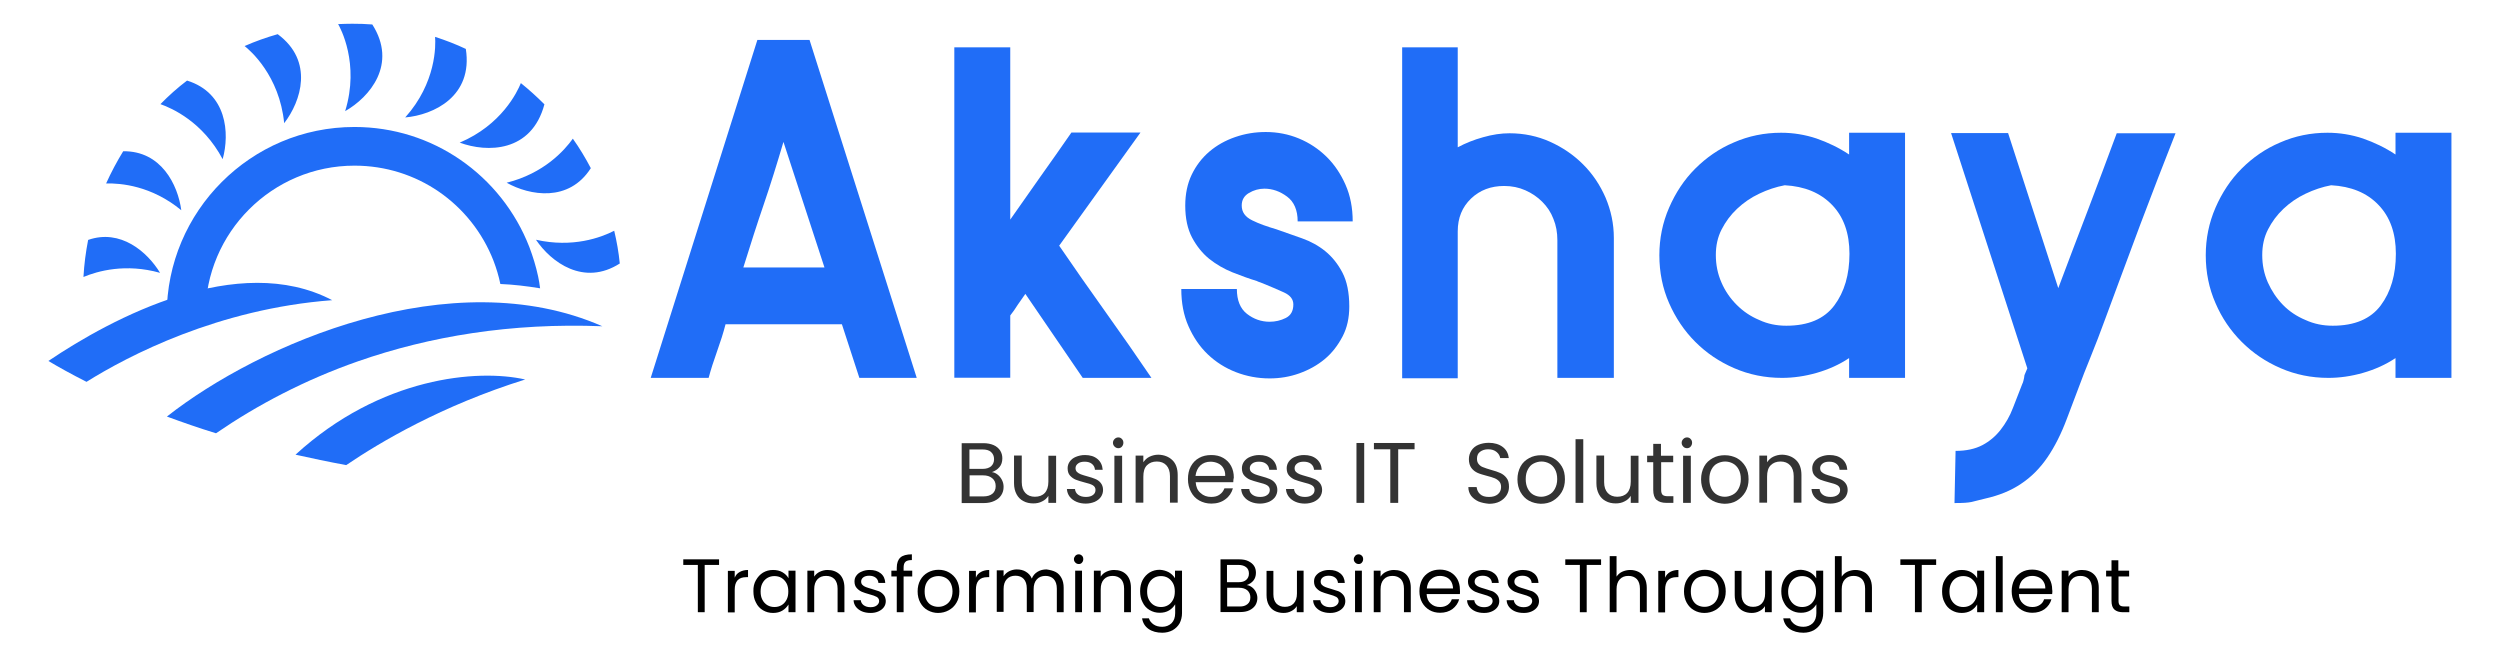 <?xml version="1.0" encoding="UTF-8"?> <!-- Generator: Adobe Illustrator 25.2.0, SVG Export Plug-In . SVG Version: 6.00 Build 0) --> <svg xmlns="http://www.w3.org/2000/svg" xmlns:xlink="http://www.w3.org/1999/xlink" version="1.1" id="Layer_1" x="0px" y="0px" viewBox="0 0 1390 368" style="enable-background:new 0 0 1390 368;" xml:space="preserve"> <style type="text/css"> .st0{fill:#206DF7;} .st1{fill-rule:evenodd;clip-rule:evenodd;fill:#206DF7;} .st2{fill:#333333;} </style> <g> <g id="XMLID_58_"> <g id="XMLID_41_"> <path id="XMLID_59_" class="st0" d="M468.1,180.3h-64.7c-1.2,4.7-2.8,9.7-4.7,15s-3.5,10.3-4.7,14.8h-32.2l59.3-187.9h29 l59.6,187.9h-31.9L468.1,180.3z M458.4,148.7l-22.8-69.8c-3.6,12.2-7.2,23.8-11,34.9c-3.8,11.1-7.5,22.7-11.3,34.9H458.4z"></path> <path id="XMLID_62_" class="st0" d="M588.9,136.6c8.2,12,16.8,24.3,25.8,36.9c9,12.6,17.5,24.8,25.5,36.6H602l-31.9-46.7 c-1.4,2-2.8,4-4.2,6c-1.3,2.1-2.7,4.1-4.2,6v34.6h-31.1V26.3h31.1v95.8c5.7-8.2,11.4-16.3,17-24.2c5.6-7.9,11.3-15.9,17-24.2 h38.4L588.9,136.6z"></path> <path id="XMLID_64_" class="st0" d="M703,104.9c-3,0-5.9,0.8-8.6,2.4c-2.7,1.6-4,3.9-4,7c0,3.6,1.9,6.3,5.8,8.2 c3.8,1.9,8.4,3.5,13.5,5c4.7,1.6,9.4,3.3,14.2,5c4.8,1.7,9.2,4.1,13,7.2c3.8,3.1,7,7.1,9.5,11.9c2.5,4.8,3.8,11.1,3.8,18.8 c0,6.3-1.2,11.9-3.8,16.8s-5.8,9.1-9.9,12.5c-4.1,3.4-8.8,6-14.1,7.9s-10.8,2.8-16.5,2.8c-6.6,0-12.9-1.2-18.8-3.5 c-5.9-2.3-11.1-5.6-15.6-9.9c-4.5-4.3-8-9.5-10.7-15.6c-2.7-6.1-4-13-4-20.7h30.9c0,6.3,1.9,10.9,5.6,13.8s8,4.4,12.6,4.4 c3.2,0,6.2-0.7,9-2.1c2.8-1.4,4.2-3.9,4.2-7.5c0-2.9-1.7-5.1-5.2-6.7s-7.5-3.3-11.9-5.1l-3-1.1h0.3c-4.7-1.4-9.3-3.1-14.1-5 c-4.7-1.9-9-4.4-12.9-7.5c-3.8-3.1-7-7.1-9.5-11.8c-2.5-4.7-3.8-10.7-3.8-17.8c0-6.4,1.2-12.2,3.6-17.2c2.4-5,5.7-9.3,9.8-12.8 c4.1-3.5,8.9-6.2,14.4-8.1c5.5-1.9,11.1-2.8,17-2.8c6.4,0,12.6,1.2,18.4,3.6c5.8,2.4,10.9,5.8,15.3,10.1 c4.4,4.3,7.9,9.5,10.6,15.6s4,12.9,4,20.4h-30.6c0-6.3-2-10.9-5.9-13.8C711.7,106.4,707.5,104.9,703,104.9z"></path> <path id="XMLID_66_" class="st0" d="M839.3,74.1c8,0,15.6,1.6,22.5,4.7s13.1,7.3,18.4,12.6c5.3,5.3,9.4,11.4,12.5,18.5 c3,7.1,4.6,14.5,4.6,22.4v77.8h-31.4v-76.5c0-4.3-0.7-8.3-2.2-11.9c-1.4-3.7-3.5-6.8-6.2-9.5c-2.7-2.7-5.8-4.8-9.4-6.4 c-3.6-1.6-7.5-2.4-11.8-2.4c-7.3,0-13.5,2.3-18.4,7s-7.4,10.7-7.4,18.3v81.6h-30.9V26.3h30.9v55.6c4.3-2.3,9-4.2,14.1-5.6 C829.8,74.8,834.7,74.1,839.3,74.1z"></path> <path id="XMLID_68_" class="st0" d="M1028.1,73.8h31.1v136.3h-31.1v-11c-5.4,3.6-11.4,6.3-18,8.2s-13.1,2.8-19.3,2.8 c-9.5,0-18.3-1.8-26.6-5.4s-15.4-8.4-21.6-14.6c-6.2-6.2-11-13.4-14.6-21.6c-3.6-8.2-5.4-17.1-5.4-26.6c0-9.3,1.8-18.1,5.4-26.4 s8.4-15.6,14.5-21.7s13.2-11.1,21.5-14.6c8.2-3.6,17-5.4,26.3-5.4c6.8,0,13.4,1.1,19.7,3.2c6.3,2.2,12.4,5.1,18.1,8.9V73.8z M993.2,181.1c12.2,0,21.1-3.8,26.7-11.3c5.6-7.5,8.4-17.1,8.4-28.7c0-11.4-3.2-20.5-9.7-27.2s-15.2-10.3-26.3-10.9 c-4.8,0.9-9.6,2.5-14.2,4.7c-4.7,2.2-8.8,5.1-12.3,8.4c-3.6,3.4-6.4,7.2-8.6,11.5s-3.2,9-3.2,14.2c0,5.4,1,10.4,3.1,15.2 c2,4.7,4.9,8.9,8.5,12.5s7.7,6.4,12.5,8.4C982.8,180.1,987.8,181.1,993.2,181.1z"></path> <path id="XMLID_71_" class="st0" d="M1209.6,74.1c-3,7.7-6.3,16-9.7,24.8c-3.4,8.9-6.6,17.3-9.7,25.4l-12.1,32.5 c-2.5,6.8-5.1,13.7-7.7,20.8c-2.6,7.1-5.3,14.2-8.2,21.3c-2.3,5.7-4.6,11.4-6.7,17.2c-2.2,5.7-4.2,11.2-6.2,16.4 c-3.2,8.6-6.9,15.9-11,21.9s-9,10.9-14.6,14.6c-5.6,3.8-12.3,6.5-19.9,8.2c-7.6,1.7-6.9,2.5-17.1,2.5l0.6-29 c5.9,0,10.9-1.1,14.9-3.2s7.4-5,10.2-8.6c2.8-3.6,5.1-7.6,6.8-12.1c1.8-4.5,3.5-8.9,5.1-13.1c0.4-0.7,0.6-1.5,0.8-2.3 c0.2-0.8,0.4-1.7,0.5-2.8c0.4-0.9,0.6-1.5,0.8-1.9c0.2-0.4,0.4-1,0.8-1.9L1084.8,74h31.7l27.9,86.2c5.4-14.3,10.8-28.7,16.4-43.2 c5.5-14.5,10.9-28.8,16.1-42.9L1209.6,74.1L1209.6,74.1z"></path> <path id="XMLID_73_" class="st0" d="M1331.9,73.8h31.1v136.3h-31.1v-11c-5.4,3.6-11.4,6.3-18,8.2s-13.1,2.8-19.3,2.8 c-9.5,0-18.3-1.8-26.6-5.4s-15.4-8.4-21.6-14.6c-6.2-6.2-11.1-13.4-14.6-21.6c-3.6-8.2-5.4-17.1-5.4-26.6 c0-9.3,1.8-18.1,5.4-26.4s8.4-15.6,14.5-21.7s13.2-11.1,21.5-14.6c8.2-3.6,17-5.4,26.3-5.4c6.8,0,13.4,1.1,19.7,3.2 c6.3,2.2,12.4,5.1,18.1,8.9L1331.9,73.8L1331.9,73.8z M1297,181.1c12.2,0,21.1-3.8,26.7-11.3c5.6-7.5,8.4-17.1,8.4-28.7 c0-11.4-3.2-20.5-9.7-27.2c-6.4-6.7-15.2-10.3-26.3-10.9c-4.8,0.9-9.6,2.5-14.2,4.7c-4.7,2.2-8.8,5.1-12.3,8.4 c-3.6,3.4-6.4,7.2-8.6,11.5s-3.2,9-3.2,14.2c0,5.4,1,10.4,3.1,15.2c2.1,4.7,4.9,8.9,8.4,12.5s7.7,6.4,12.5,8.4 C1286.6,180.1,1291.6,181.1,1297,181.1z"></path> </g> <g id="XMLID_57_"> <path id="XMLID_56_" class="st1" d="M92.7,175c0-28.8,11.7-54.9,30.6-73.8c18.9-18.9,44.9-30.6,73.8-30.6 c21.8,0,42.1,6.7,58.8,18.2c17.2,11.8,30.7,28.7,38.4,48.5c2,5.3,3.7,10.8,4.9,16.4c0.5,2.2,0.8,4.4,1.1,6.6 c-7.3-1.2-14.7-2.1-22.1-2.4c-0.9-4.4-2.2-8.7-3.8-12.9c-6.1-15.7-16.8-29.1-30.5-38.5c-13.3-9.1-29.4-14.4-46.8-14.4 c-22.9,0-43.6,9.3-58.6,24.3c-15,15-24.3,35.7-24.3,58.6L92.7,175L92.7,175z"></path> <path id="XMLID_55_" class="st1" d="M92.8,231.6c51.5-40.5,158.4-86.9,242.1-50.2c-50.8-2-96.1,5.6-135.9,19.5 c-29.4,10.3-55.7,24.1-78.9,40C110.3,237.9,101.2,234.7,92.8,231.6z"></path> <path id="XMLID_54_" class="st1" d="M26.9,200.7c35.4-23.9,105.5-61.2,157.8-33.8c-63.5,4.8-113.4,30.9-136.6,45.4 C39.6,208,32.6,204.1,26.9,200.7z"></path> <path id="XMLID_52_" class="st1" d="M164.3,252.8C211.6,209.5,265.7,205,292,211c-46.4,14.5-80.8,34.9-99.5,47.6 C182.7,256.8,173.3,254.8,164.3,252.8z"></path> <path id="XMLID_45_" class="st1" d="M49,133.4c18-6.3,32.9,6.6,40,18.3c-19.2-5.4-34.7-1-42.6,2.3 C46.8,146.9,47.7,140.1,49,133.4L49,133.4z M195.8,13.2c3.8,0,7.5,0.1,11.2,0.4c14.1,22.1-1.4,40.4-15.1,48.2 c8.2-26.6-2.8-46.5-3.9-48.4C190.6,13.3,193.2,13.2,195.8,13.2L195.8,13.2z M241.9,20.5c5.9,1.9,11.6,4.1,17.1,6.7 c4.1,26.4-17.9,36.7-33.7,38.1C242.6,46,242.3,25.1,241.9,20.5L241.9,20.5z M289.6,46.2c-2,5-10.8,23.3-34,33.1 c15.1,5.6,39.9,5.6,47.1-21.3C298.6,53.9,294.2,49.9,289.6,46.2L289.6,46.2z M318.5,77.1c3.7,5.2,7,10.7,10,16.4 c-12.2,19.1-33.9,15.3-46.8,8.1C302.4,96.4,313.8,83.7,318.5,77.1L318.5,77.1z M341.5,128.3c1.4,5.9,2.5,12,3.1,18.2 c-20,12.8-38.2-0.7-46.6-13.2C318.4,137.9,334.1,132.1,341.5,128.3L341.5,128.3z M59,102c2.8-6.2,6-12.2,9.5-17.9 c21.1-0.3,30.4,18.6,32.3,32.8C84.2,103.2,67.1,101.8,59,102L59,102z M89.2,57.9c6.5,2.3,23.6,9.9,34.6,30.6 c4-14.4,2.4-36.8-19.8-43.7C98.7,48.8,93.8,53.2,89.2,57.9L89.2,57.9z M136,25.6c5.9-2.6,12.1-4.8,18.4-6.6 c20.3,15,13,37.3,3.6,49.5C155.4,41.9,138.9,27.9,136,25.6z"></path> </g> </g> <g> <path class="st2" d="M554.7,263.9c1,0.8,1.8,1.8,2.4,3c0.6,1.2,0.9,2.4,0.9,3.8c0,1.7-0.4,3.2-1.3,4.6s-2.1,2.4-3.8,3.2 s-3.6,1.2-5.8,1.2h-12.4v-33.3h12c2.3,0,4.2,0.4,5.8,1.1s2.8,1.8,3.6,3c0.8,1.3,1.2,2.7,1.2,4.3c0,2-0.5,3.6-1.6,4.9 c-1.1,1.3-2.5,2.2-4.2,2.8C552.6,262.6,553.7,263.1,554.7,263.9z M539,260.7h7.3c2,0,3.6-0.5,4.7-1.4c1.1-1,1.7-2.3,1.7-4 s-0.6-3-1.7-4c-1.1-1-2.7-1.4-4.8-1.4H539L539,260.7L539,260.7z M551.8,274.5c1.2-1,1.8-2.4,1.8-4.2c0-1.9-0.6-3.3-1.9-4.4 c-1.3-1.1-3-1.6-5.1-1.6h-7.5V276h7.7C548.9,276,550.6,275.5,551.8,274.5z"></path> <path class="st2" d="M587.2,253.4v26.2h-4.3v-3.9c-0.8,1.3-2,2.4-3.5,3.1c-1.5,0.8-3.1,1.1-4.9,1.1c-2,0-3.9-0.4-5.5-1.3 c-1.6-0.8-2.9-2.1-3.8-3.8s-1.4-3.7-1.4-6.2v-15.3h4.3v14.8c0,2.6,0.7,4.6,2,6c1.3,1.4,3.1,2.1,5.3,2.1c2.3,0,4.2-0.7,5.5-2.1 s2-3.5,2-6.3v-14.4L587.2,253.4L587.2,253.4z"></path> <path class="st2" d="M598.5,279c-1.6-0.7-2.8-1.6-3.8-2.9c-0.9-1.2-1.4-2.6-1.5-4.2h4.5c0.1,1.3,0.7,2.4,1.8,3.2 c1.1,0.8,2.5,1.2,4.3,1.2c1.7,0,3-0.4,3.9-1.1c1-0.7,1.4-1.7,1.4-2.8c0-1.1-0.5-2-1.5-2.6s-2.6-1.1-4.7-1.6 c-1.9-0.5-3.5-1-4.8-1.5c-1.2-0.5-2.3-1.3-3.2-2.3c-0.9-1-1.3-2.4-1.3-4.1c0-1.3,0.4-2.6,1.2-3.7c0.8-1.1,1.9-2,3.4-2.6 c1.5-0.6,3.1-1,5-1c2.9,0,5.2,0.7,7,2.2c1.8,1.5,2.7,3.5,2.9,6h-4.3c-0.1-1.4-0.7-2.5-1.7-3.3s-2.3-1.2-4-1.2 c-1.6,0-2.8,0.3-3.7,1c-0.9,0.7-1.4,1.5-1.4,2.6c0,0.9,0.3,1.6,0.8,2.1s1.3,1,2.1,1.3c0.8,0.3,2,0.7,3.5,1.1 c1.9,0.5,3.4,1,4.6,1.5c1.2,0.5,2.2,1.2,3,2.2c0.8,1,1.3,2.3,1.3,3.9c0,1.4-0.4,2.7-1.2,3.9c-0.8,1.1-1.9,2-3.4,2.7 c-1.5,0.6-3.1,1-5,1C601.9,280,600.1,279.7,598.5,279z"></path> <path class="st2" d="M619.7,248.3c-0.6-0.6-0.9-1.3-0.9-2.1s0.3-1.5,0.9-2.1s1.3-0.9,2.1-0.9c0.8,0,1.5,0.3,2,0.9 c0.6,0.6,0.8,1.3,0.8,2.1s-0.3,1.5-0.8,2.1s-1.2,0.9-2,0.9C621,249.2,620.3,248.9,619.7,248.3z M623.9,253.4v26.2h-4.3v-26.2 H623.9z"></path> <path class="st2" d="M651.8,255.8c2,1.9,3,4.7,3,8.3v15.4h-4.3v-14.8c0-2.6-0.7-4.6-2-6s-3.1-2.1-5.3-2.1c-2.3,0-4.1,0.7-5.5,2.1 s-2,3.5-2,6.3v14.5h-4.3v-26.2h4.3v3.7c0.9-1.3,2-2.4,3.5-3.1c1.5-0.7,3.1-1.1,4.9-1.1C647.2,252.9,649.8,253.9,651.8,255.8z"></path> <path class="st2" d="M685.7,268.1h-20.9c0.2,2.6,1,4.6,2.7,6c1.6,1.5,3.6,2.2,5.9,2.2c1.9,0,3.5-0.4,4.7-1.3 c1.3-0.9,2.1-2,2.7-3.5h4.7c-0.7,2.5-2.1,4.6-4.2,6.1c-2.1,1.6-4.7,2.4-7.8,2.4c-2.5,0-4.7-0.6-6.7-1.7c-2-1.1-3.5-2.7-4.6-4.8 c-1.1-2-1.7-4.4-1.7-7.1s0.5-5.1,1.6-7.1c1.1-2,2.6-3.6,4.6-4.7c2-1.1,4.2-1.6,6.8-1.6c2.5,0,4.7,0.5,6.6,1.6 c1.9,1.1,3.4,2.6,4.4,4.5c1,1.9,1.5,4,1.5,6.4C685.8,266.3,685.7,267.2,685.7,268.1z M680.2,260.3c-0.7-1.2-1.7-2.1-3-2.7 c-1.3-0.6-2.7-0.9-4.2-0.9c-2.2,0-4.1,0.7-5.6,2.1s-2.4,3.4-2.7,5.8h16.5C681.3,262.9,680.9,261.5,680.2,260.3z"></path> <path class="st2" d="M695.4,279c-1.6-0.7-2.8-1.6-3.8-2.9c-0.9-1.2-1.4-2.6-1.5-4.2h4.5c0.1,1.3,0.7,2.4,1.8,3.2 c1.1,0.8,2.5,1.2,4.3,1.2c1.7,0,3-0.4,3.9-1.1c1-0.7,1.4-1.7,1.4-2.8c0-1.1-0.5-2-1.5-2.6s-2.6-1.1-4.7-1.6 c-1.9-0.5-3.5-1-4.8-1.5c-1.2-0.5-2.3-1.3-3.2-2.3c-0.9-1-1.3-2.4-1.3-4.1c0-1.3,0.4-2.6,1.2-3.7c0.8-1.1,1.9-2,3.4-2.6 c1.5-0.6,3.1-1,5-1c2.9,0,5.2,0.7,7,2.2c1.8,1.5,2.7,3.5,2.9,6h-4.3c-0.1-1.4-0.7-2.5-1.7-3.3s-2.3-1.2-4-1.2 c-1.6,0-2.8,0.3-3.7,1c-0.9,0.7-1.4,1.5-1.4,2.6c0,0.9,0.3,1.6,0.8,2.1s1.3,1,2.1,1.3c0.8,0.3,2,0.7,3.5,1.1 c1.9,0.5,3.4,1,4.6,1.5c1.2,0.5,2.2,1.2,3,2.2c0.8,1,1.3,2.3,1.3,3.9c0,1.4-0.4,2.7-1.2,3.9c-0.8,1.1-1.9,2-3.4,2.7 c-1.5,0.6-3.1,1-5,1C698.8,280,697,279.7,695.4,279z"></path> <path class="st2" d="M720.3,279c-1.6-0.7-2.8-1.6-3.8-2.9c-0.9-1.2-1.4-2.6-1.5-4.2h4.5c0.1,1.3,0.7,2.4,1.8,3.2 c1.1,0.8,2.5,1.2,4.3,1.2c1.7,0,3-0.4,3.9-1.1c1-0.7,1.4-1.7,1.4-2.8c0-1.1-0.5-2-1.5-2.6s-2.6-1.1-4.7-1.6 c-1.9-0.5-3.5-1-4.8-1.5c-1.2-0.5-2.3-1.3-3.2-2.3c-0.9-1-1.3-2.4-1.3-4.1c0-1.3,0.4-2.6,1.2-3.7c0.8-1.1,1.9-2,3.4-2.6s3.1-1,5-1 c2.9,0,5.2,0.7,7,2.2c1.8,1.5,2.7,3.5,2.9,6h-4.3c-0.1-1.4-0.7-2.5-1.7-3.3s-2.3-1.2-4-1.2c-1.6,0-2.8,0.3-3.7,1 c-0.9,0.7-1.4,1.5-1.4,2.6c0,0.9,0.3,1.6,0.8,2.1s1.3,1,2.1,1.3c0.8,0.3,2,0.7,3.5,1.1c1.9,0.5,3.4,1,4.6,1.5 c1.2,0.5,2.2,1.2,3,2.2c0.8,1,1.3,2.3,1.3,3.9c0,1.4-0.4,2.7-1.2,3.9c-0.8,1.1-1.9,2-3.4,2.7c-1.5,0.6-3.1,1-5,1 C723.7,280,721.9,279.7,720.3,279z"></path> <path class="st2" d="M758.5,246.3v33.3h-4.3v-33.3L758.5,246.3L758.5,246.3z"></path> <path class="st2" d="M786.5,246.3v3.5h-9.1v29.8H773v-29.8h-9.1v-3.5H786.5z"></path> <path class="st2" d="M822,278.8c-1.7-0.8-3.1-1.9-4.1-3.2c-1-1.4-1.5-3-1.5-4.8h4.6c0.2,1.6,0.8,2.9,1.9,3.9 c1.1,1.1,2.8,1.6,5,1.6c2.1,0,3.7-0.5,4.9-1.5c1.2-1,1.8-2.4,1.8-4c0-1.3-0.3-2.3-1-3.1s-1.6-1.4-2.6-1.8c-1-0.4-2.5-0.9-4.2-1.3 c-2.2-0.6-4-1.1-5.3-1.7s-2.5-1.5-3.4-2.7s-1.4-2.9-1.4-4.9c0-1.8,0.5-3.4,1.4-4.8c0.9-1.4,2.2-2.5,3.9-3.2s3.6-1.1,5.8-1.1 c3.1,0,5.7,0.8,7.7,2.3s3.1,3.6,3.4,6.2h-4.8c-0.2-1.3-0.8-2.4-2-3.4s-2.7-1.5-4.7-1.5c-1.8,0-3.3,0.5-4.5,1.4s-1.7,2.2-1.7,3.9 c0,1.2,0.3,2.2,1,3c0.7,0.8,1.5,1.4,2.5,1.7c1,0.4,2.4,0.9,4.2,1.4c2.2,0.6,4,1.2,5.3,1.8s2.5,1.5,3.4,2.7c1,1.2,1.4,2.9,1.4,5 c0,1.6-0.4,3.1-1.3,4.6c-0.9,1.4-2.1,2.6-3.8,3.5c-1.7,0.9-3.7,1.3-6,1.3C825.7,279.9,823.7,279.5,822,278.8z"></path> <path class="st2" d="M850.1,278.4c-2-1.1-3.5-2.7-4.7-4.8c-1.1-2-1.7-4.4-1.7-7.1c0-2.7,0.6-5,1.7-7.1s2.8-3.6,4.8-4.7 c2-1.1,4.2-1.6,6.7-1.6s4.7,0.6,6.7,1.6c2,1.1,3.6,2.7,4.8,4.7c1.2,2,1.7,4.4,1.7,7.1s-0.6,5.1-1.8,7.1s-2.8,3.6-4.8,4.8 s-4.3,1.7-6.8,1.7C854.4,280,852.1,279.5,850.1,278.4z M861.2,275.1c1.4-0.7,2.5-1.8,3.3-3.3c0.8-1.5,1.3-3.2,1.3-5.4 s-0.4-3.9-1.2-5.4c-0.8-1.5-1.9-2.6-3.2-3.3c-1.3-0.7-2.8-1.1-4.3-1.1c-1.6,0-3,0.4-4.4,1.1s-2.4,1.8-3.2,3.3 c-0.8,1.5-1.2,3.2-1.2,5.4c0,2.1,0.4,3.9,1.2,5.4c0.8,1.5,1.8,2.6,3.1,3.3c1.3,0.7,2.7,1.1,4.3,1.1 C858.4,276.2,859.8,275.8,861.2,275.1z"></path> <path class="st2" d="M880.3,244.2v35.4H876v-35.4L880.3,244.2L880.3,244.2z"></path> <path class="st2" d="M911,253.4v26.2h-4.3v-3.9c-0.8,1.3-2,2.4-3.5,3.1c-1.5,0.8-3.1,1.1-4.9,1.1c-2,0-3.9-0.4-5.5-1.3 c-1.6-0.8-2.9-2.1-3.8-3.8s-1.4-3.7-1.4-6.2v-15.3h4.3v14.8c0,2.6,0.7,4.6,2,6c1.3,1.4,3.1,2.1,5.3,2.1c2.3,0,4.2-0.7,5.5-2.1 s2-3.5,2-6.3v-14.4L911,253.4L911,253.4z"></path> <path class="st2" d="M923.6,257v15.4c0,1.3,0.3,2.2,0.8,2.7c0.5,0.5,1.5,0.8,2.8,0.8h3.2v3.7h-3.9c-2.4,0-4.2-0.6-5.5-1.7 c-1.2-1.1-1.8-3-1.8-5.5V257h-3.4v-3.6h3.4v-6.6h4.3v6.6h6.8v3.6H923.6z"></path> <path class="st2" d="M935.9,248.3c-0.6-0.6-0.9-1.3-0.9-2.1s0.3-1.5,0.9-2.1s1.3-0.9,2.1-0.9c0.8,0,1.5,0.3,2,0.9 c0.6,0.6,0.8,1.3,0.8,2.1s-0.3,1.5-0.8,2.1s-1.2,0.9-2,0.9C937.2,249.2,936.4,248.9,935.9,248.3z M940.1,253.4v26.2h-4.3v-26.2 H940.1z"></path> <path class="st2" d="M952.2,278.4c-2-1.1-3.5-2.7-4.7-4.8c-1.1-2-1.7-4.4-1.7-7.1c0-2.7,0.6-5,1.7-7.1s2.8-3.6,4.8-4.7 c2-1.1,4.2-1.6,6.7-1.6s4.7,0.6,6.7,1.6c2,1.1,3.6,2.7,4.8,4.7c1.2,2,1.7,4.4,1.7,7.1s-0.6,5.1-1.8,7.1s-2.8,3.6-4.8,4.8 s-4.3,1.7-6.8,1.7C956.5,280,954.2,279.5,952.2,278.4z M963.3,275.1c1.4-0.7,2.5-1.8,3.3-3.3c0.8-1.5,1.3-3.2,1.3-5.4 s-0.4-3.9-1.2-5.4c-0.8-1.5-1.9-2.6-3.2-3.3c-1.3-0.7-2.8-1.1-4.3-1.1c-1.6,0-3,0.4-4.4,1.1s-2.4,1.8-3.2,3.3 c-0.8,1.5-1.2,3.2-1.2,5.4c0,2.1,0.4,3.9,1.2,5.4c0.8,1.5,1.8,2.6,3.1,3.3c1.3,0.7,2.7,1.1,4.3,1.1 C960.5,276.2,961.9,275.8,963.3,275.1z"></path> <path class="st2" d="M998.6,255.8c2,1.9,3,4.7,3,8.3v15.4h-4.3v-14.8c0-2.6-0.7-4.6-2-6s-3.1-2.1-5.3-2.1c-2.3,0-4.1,0.7-5.5,2.1 c-1.4,1.4-2,3.5-2,6.3v14.5h-4.3v-26.2h4.3v3.7c0.9-1.3,2-2.4,3.5-3.1c1.5-0.7,3.1-1.1,4.9-1.1C994,252.9,996.6,253.9,998.6,255.8 z"></path> <path class="st2" d="M1012.5,279c-1.6-0.7-2.8-1.6-3.8-2.9c-0.9-1.2-1.4-2.6-1.5-4.2h4.5c0.1,1.3,0.7,2.4,1.8,3.2 c1.1,0.8,2.5,1.2,4.3,1.2c1.7,0,3-0.4,3.9-1.1c1-0.7,1.4-1.7,1.4-2.8c0-1.1-0.5-2-1.5-2.6s-2.6-1.1-4.7-1.6 c-1.9-0.5-3.5-1-4.8-1.5c-1.2-0.5-2.3-1.3-3.2-2.3c-0.9-1-1.3-2.4-1.3-4.1c0-1.3,0.4-2.6,1.2-3.7c0.8-1.1,1.9-2,3.4-2.6s3.1-1,5-1 c2.9,0,5.2,0.7,7,2.2c1.8,1.5,2.7,3.5,2.9,6h-4.3c-0.1-1.4-0.7-2.5-1.7-3.3s-2.3-1.2-4-1.2c-1.6,0-2.8,0.3-3.7,1s-1.4,1.5-1.4,2.6 c0,0.9,0.3,1.6,0.8,2.1s1.3,1,2.1,1.3c0.8,0.3,2,0.7,3.5,1.1c1.9,0.5,3.4,1,4.6,1.5c1.2,0.5,2.2,1.2,3,2.2c0.8,1,1.3,2.3,1.3,3.9 c0,1.4-0.4,2.7-1.2,3.9c-0.8,1.1-1.9,2-3.4,2.7c-1.5,0.6-3.1,1-5,1C1015.9,280,1014.1,279.7,1012.5,279z"></path> </g> <g> <path d="M399.8,311v3.1h-8v26.3H388v-26.3h-8.1V311H399.8z"></path> <path d="M411.3,318c1.3-0.7,2.8-1.1,4.6-1.1v4h-1c-4.3,0-6.4,2.3-6.4,7v12.6h-3.8v-23.1h3.8v3.8C409.1,319.7,410,318.7,411.3,318z "></path> <path d="M420.3,322.6c1-1.8,2.3-3.2,3.9-4.2c1.7-1,3.5-1.5,5.6-1.5c2,0,3.8,0.4,5.3,1.3c1.5,0.9,2.6,2,3.3,3.3v-4.2h3.9v23.1h-3.9 v-4.3c-0.8,1.3-1.9,2.5-3.4,3.4c-1.5,0.9-3.2,1.3-5.2,1.3c-2.1,0-3.9-0.5-5.6-1.5c-1.7-1-3-2.4-3.9-4.3c-1-1.8-1.4-3.9-1.4-6.2 C418.8,326.4,419.3,324.3,420.3,322.6z M437.3,324.3c-0.7-1.3-1.7-2.3-2.8-3c-1.2-0.7-2.5-1-3.9-1c-1.4,0-2.7,0.3-3.9,1 c-1.2,0.7-2.1,1.7-2.8,3c-0.7,1.3-1,2.8-1,4.6c0,1.8,0.3,3.3,1,4.6c0.7,1.3,1.6,2.3,2.8,3c1.2,0.7,2.5,1,3.9,1 c1.4,0,2.7-0.3,3.9-1c1.2-0.7,2.1-1.7,2.8-3c0.7-1.3,1-2.8,1-4.6S438,325.6,437.3,324.3z"></path> <path d="M466.9,319.4c1.7,1.7,2.6,4.2,2.6,7.4v13.6h-3.8v-13.1c0-2.3-0.6-4.1-1.7-5.3c-1.2-1.2-2.7-1.8-4.7-1.8 c-2,0-3.6,0.6-4.8,1.9c-1.2,1.3-1.8,3.1-1.8,5.5v12.8h-3.8v-23.1h3.8v3.3c0.8-1.2,1.8-2.1,3.1-2.7c1.3-0.6,2.7-1,4.3-1 C462.8,316.9,465.1,317.7,466.9,319.4z"></path> <path d="M479.2,339.9c-1.4-0.6-2.5-1.5-3.3-2.5c-0.8-1.1-1.3-2.3-1.3-3.7h4c0.1,1.2,0.7,2.1,1.6,2.8c1,0.7,2.2,1.1,3.8,1.1 c1.5,0,2.6-0.3,3.5-1c0.8-0.6,1.3-1.5,1.3-2.4c0-1-0.5-1.8-1.3-2.3c-0.9-0.5-2.3-1-4.2-1.5c-1.7-0.5-3.1-0.9-4.2-1.4 c-1.1-0.5-2-1.2-2.8-2.1c-0.8-0.9-1.2-2.1-1.2-3.6c0-1.2,0.3-2.3,1-3.2c0.7-1,1.7-1.8,3-2.3c1.3-0.6,2.8-0.9,4.4-0.9 c2.6,0,4.6,0.6,6.2,1.9c1.6,1.3,2.4,3.1,2.5,5.3h-3.8c-0.1-1.2-0.6-2.2-1.5-2.9c-0.9-0.7-2.1-1.1-3.6-1.1c-1.4,0-2.5,0.3-3.3,0.9 c-0.8,0.6-1.2,1.4-1.2,2.3c0,0.8,0.2,1.4,0.7,1.9c0.5,0.5,1.1,0.9,1.9,1.2c0.7,0.3,1.8,0.6,3.1,1c1.7,0.5,3,0.9,4.1,1.3 c1,0.4,1.9,1.1,2.7,2s1.1,2,1.2,3.4c0,1.3-0.3,2.4-1,3.4c-0.7,1-1.7,1.8-3,2.4c-1.3,0.6-2.7,0.9-4.4,0.9 C482.2,340.8,480.6,340.5,479.2,339.9z"></path> <path d="M507.2,320.5h-4.8v19.9h-3.8v-19.9h-3v-3.2h3v-1.6c0-2.6,0.7-4.5,2-5.7c1.3-1.2,3.5-1.8,6.4-1.8v3.2c-1.7,0-2.9,0.3-3.6,1 s-1,1.7-1,3.3v1.6h4.8V320.5z"></path> <path d="M515.8,339.3c-1.8-1-3.1-2.4-4.1-4.2c-1-1.8-1.5-3.9-1.5-6.3c0-2.4,0.5-4.5,1.5-6.3c1-1.8,2.4-3.2,4.2-4.2 c1.8-1,3.8-1.5,5.9-1.5c2.2,0,4.2,0.5,5.9,1.5s3.2,2.4,4.2,4.2c1,1.8,1.5,3.9,1.5,6.3s-0.5,4.5-1.6,6.3c-1,1.8-2.5,3.2-4.3,4.2 c-1.8,1-3.8,1.5-6,1.5C519.6,340.8,517.6,340.3,515.8,339.3z M525.6,336.4c1.2-0.6,2.2-1.6,2.9-2.9c0.7-1.3,1.1-2.9,1.1-4.7 s-0.4-3.4-1.1-4.7c-0.7-1.3-1.7-2.3-2.9-2.9c-1.2-0.6-2.5-0.9-3.8-0.9c-1.4,0-2.7,0.3-3.9,0.9c-1.2,0.6-2.1,1.6-2.8,2.9 c-0.7,1.3-1,2.9-1,4.7c0,1.9,0.3,3.5,1,4.8c0.7,1.3,1.6,2.3,2.8,2.9c1.2,0.6,2.4,0.9,3.8,0.9C523.1,337.4,524.4,337.1,525.6,336.4 z"></path> <path d="M545.4,318c1.3-0.7,2.8-1.1,4.6-1.1v4h-1c-4.3,0-6.4,2.3-6.4,7v12.6h-3.8v-23.1h3.8v3.8 C543.1,319.7,544.1,318.7,545.4,318z"></path> <path d="M586.9,318c1.4,0.7,2.5,1.9,3.3,3.4s1.2,3.3,1.2,5.4v13.6h-3.8v-13.1c0-2.3-0.6-4.1-1.7-5.3c-1.1-1.2-2.7-1.8-4.6-1.8 c-2,0-3.6,0.6-4.8,1.9c-1.2,1.3-1.8,3.1-1.8,5.5v12.7h-3.8v-13.1c0-2.3-0.6-4.1-1.7-5.3c-1.1-1.2-2.7-1.8-4.6-1.8 c-2,0-3.6,0.6-4.8,1.9c-1.2,1.3-1.8,3.1-1.8,5.5v12.7h-3.8v-23.1h3.8v3.3c0.8-1.2,1.8-2.1,3.1-2.8c1.3-0.6,2.7-1,4.2-1 c1.9,0,3.7,0.4,5.1,1.3c1.5,0.9,2.6,2.1,3.3,3.8c0.6-1.6,1.7-2.9,3.2-3.8c1.5-0.9,3.1-1.3,5-1.3 C583.9,316.9,585.5,317.3,586.9,318z"></path> <path d="M597.9,312.8c-0.5-0.5-0.8-1.1-0.8-1.9c0-0.7,0.3-1.3,0.8-1.9c0.5-0.5,1.1-0.8,1.9-0.8c0.7,0,1.3,0.3,1.8,0.8 s0.7,1.1,0.7,1.9c0,0.7-0.2,1.3-0.7,1.9s-1.1,0.8-1.8,0.8C599,313.6,598.4,313.3,597.9,312.8z M601.6,317.3v23.1h-3.8v-23.1H601.6 z"></path> <path d="M626.2,319.4c1.7,1.7,2.6,4.2,2.6,7.4v13.6h-3.8v-13.1c0-2.3-0.6-4.1-1.7-5.3c-1.2-1.2-2.7-1.8-4.7-1.8 c-2,0-3.6,0.6-4.8,1.9c-1.2,1.3-1.8,3.1-1.8,5.5v12.8h-3.8v-23.1h3.8v3.3c0.8-1.2,1.8-2.1,3.1-2.7c1.3-0.6,2.7-1,4.3-1 C622.2,316.9,624.5,317.7,626.2,319.4z"></path> <path d="M649.9,318.2c1.5,0.9,2.6,2,3.4,3.3v-4.2h3.9v23.6c0,2.1-0.5,4-1.3,5.6c-0.9,1.6-2.2,2.9-3.9,3.9 c-1.7,0.9-3.6,1.4-5.8,1.4c-3,0-5.6-0.7-7.6-2.1c-2-1.4-3.2-3.4-3.6-5.9h3.8c0.4,1.4,1.3,2.5,2.6,3.4c1.3,0.9,2.9,1.3,4.8,1.3 c2.1,0,3.8-0.7,5.2-2c1.3-1.3,2-3.2,2-5.6v-4.9c-0.8,1.3-1.9,2.5-3.4,3.4c-1.5,0.9-3.2,1.3-5.2,1.3c-2.1,0-3.9-0.5-5.6-1.5 c-1.7-1-3-2.4-3.9-4.3c-1-1.8-1.4-3.9-1.4-6.2c0-2.4,0.5-4.4,1.4-6.2c1-1.8,2.3-3.2,3.9-4.2c1.7-1,3.5-1.5,5.6-1.5 C646.7,316.9,648.4,317.4,649.9,318.2z M652.2,324.3c-0.7-1.3-1.7-2.3-2.8-3c-1.2-0.7-2.5-1-3.9-1c-1.4,0-2.7,0.3-3.9,1 c-1.2,0.7-2.1,1.7-2.8,3c-0.7,1.3-1,2.8-1,4.6c0,1.8,0.3,3.3,1,4.6c0.7,1.3,1.6,2.3,2.8,3c1.2,0.7,2.5,1,3.9,1 c1.4,0,2.7-0.3,3.9-1c1.2-0.7,2.1-1.7,2.8-3s1-2.8,1-4.6S652.9,325.6,652.2,324.3z"></path> <path d="M696.2,326.6c0.9,0.7,1.6,1.6,2.1,2.6c0.5,1,0.8,2.1,0.8,3.3c0,1.5-0.4,2.8-1.1,4c-0.8,1.2-1.9,2.1-3.3,2.8s-3.2,1-5.1,1 h-11V311H689c2,0,3.7,0.3,5.1,1c1.4,0.7,2.5,1.6,3.2,2.7c0.7,1.1,1,2.4,1,3.8c0,1.7-0.5,3.2-1.4,4.3c-0.9,1.1-2.2,2-3.7,2.5 C694.3,325.4,695.3,325.9,696.2,326.6z M682.3,323.7h6.4c1.8,0,3.2-0.4,4.2-1.3s1.5-2,1.5-3.5c0-1.5-0.5-2.7-1.5-3.5 s-2.4-1.3-4.3-1.3h-6.4V323.7z M693.6,335.9c1.1-0.9,1.6-2.1,1.6-3.8c0-1.6-0.6-2.9-1.7-3.9c-1.1-0.9-2.6-1.4-4.5-1.4h-6.7v10.4 h6.8C691,337.3,692.5,336.8,693.6,335.9z"></path> <path d="M724.8,317.3v23.1H721V337c-0.7,1.2-1.7,2.1-3.1,2.8c-1.3,0.7-2.7,1-4.3,1c-1.8,0-3.4-0.4-4.8-1.1 c-1.4-0.7-2.6-1.9-3.4-3.4s-1.2-3.3-1.2-5.4v-13.5h3.8v13c0,2.3,0.6,4,1.7,5.2c1.2,1.2,2.7,1.8,4.7,1.8c2,0,3.7-0.6,4.9-1.9 c1.2-1.3,1.8-3.1,1.8-5.5v-12.7H724.8z"></path> <path d="M734.7,339.9c-1.4-0.6-2.5-1.5-3.3-2.5c-0.8-1.1-1.3-2.3-1.3-3.7h4c0.1,1.2,0.7,2.1,1.6,2.8c1,0.7,2.2,1.1,3.8,1.1 c1.5,0,2.6-0.3,3.5-1c0.8-0.6,1.3-1.5,1.3-2.4c0-1-0.5-1.8-1.3-2.3c-0.9-0.5-2.3-1-4.2-1.5c-1.7-0.5-3.1-0.9-4.2-1.4 c-1.1-0.5-2-1.2-2.8-2.1c-0.8-0.9-1.2-2.1-1.2-3.6c0-1.2,0.3-2.3,1-3.2s1.7-1.8,3-2.3c1.3-0.6,2.8-0.9,4.4-0.9 c2.6,0,4.6,0.6,6.2,1.9c1.6,1.3,2.4,3.1,2.5,5.3h-3.8c-0.1-1.2-0.6-2.2-1.5-2.9c-0.9-0.7-2.1-1.1-3.6-1.1c-1.4,0-2.5,0.3-3.3,0.9 c-0.8,0.6-1.2,1.4-1.2,2.3c0,0.8,0.2,1.4,0.7,1.9c0.5,0.5,1.1,0.9,1.9,1.2c0.7,0.3,1.8,0.6,3.1,1c1.7,0.5,3,0.9,4.1,1.3 c1,0.4,1.9,1.1,2.7,2s1.1,2,1.2,3.4c0,1.3-0.3,2.4-1,3.4c-0.7,1-1.7,1.8-3,2.4c-1.3,0.6-2.7,0.9-4.4,0.9 C737.7,340.8,736.2,340.5,734.7,339.9z"></path> <path d="M753.5,312.8c-0.5-0.5-0.8-1.1-0.8-1.9c0-0.7,0.3-1.3,0.8-1.9c0.5-0.5,1.1-0.8,1.9-0.8c0.7,0,1.3,0.3,1.8,0.8 s0.7,1.1,0.7,1.9c0,0.7-0.2,1.3-0.7,1.9s-1.1,0.8-1.8,0.8C754.6,313.6,754,313.3,753.5,312.8z M757.2,317.3v23.1h-3.8v-23.1H757.2 z"></path> <path d="M781.8,319.4c1.7,1.7,2.6,4.2,2.6,7.4v13.6h-3.8v-13.1c0-2.3-0.6-4.1-1.7-5.3c-1.2-1.2-2.7-1.8-4.7-1.8 c-2,0-3.6,0.6-4.8,1.9c-1.2,1.3-1.8,3.1-1.8,5.5v12.8h-3.8v-23.1h3.8v3.3c0.8-1.2,1.8-2.1,3.1-2.7c1.3-0.6,2.7-1,4.3-1 C777.8,316.9,780.1,317.7,781.8,319.4z"></path> <path d="M811.7,330.3h-18.5c0.1,2.3,0.9,4.1,2.3,5.3c1.4,1.3,3.1,1.9,5.2,1.9c1.7,0,3-0.4,4.2-1.2c1.1-0.8,1.9-1.8,2.3-3.1h4.1 c-0.6,2.2-1.9,4-3.7,5.4c-1.9,1.4-4.2,2.1-6.9,2.1c-2.2,0-4.2-0.5-5.9-1.5s-3.1-2.4-4.1-4.2c-1-1.8-1.5-3.9-1.5-6.3 s0.5-4.5,1.4-6.3s2.3-3.2,4-4.2c1.7-1,3.7-1.5,6-1.5c2.2,0,4.1,0.5,5.8,1.4c1.7,1,3,2.3,3.9,3.9c0.9,1.7,1.4,3.6,1.4,5.7 C811.8,328.7,811.8,329.5,811.7,330.3z M806.9,323.4c-0.6-1-1.5-1.9-2.6-2.4c-1.1-0.5-2.3-0.8-3.7-0.8c-1.9,0-3.6,0.6-5,1.9 c-1.4,1.2-2.1,3-2.3,5.1h14.6C807.8,325.7,807.5,324.5,806.9,323.4z"></path> <path d="M820.3,339.9c-1.4-0.6-2.5-1.5-3.3-2.5c-0.8-1.1-1.3-2.3-1.3-3.7h4c0.1,1.2,0.7,2.1,1.6,2.8c1,0.7,2.2,1.1,3.8,1.1 c1.5,0,2.6-0.3,3.5-1c0.8-0.6,1.3-1.5,1.3-2.4c0-1-0.5-1.8-1.3-2.3c-0.9-0.5-2.3-1-4.2-1.5c-1.7-0.5-3.1-0.9-4.2-1.4 c-1.1-0.5-2-1.2-2.8-2.1c-0.8-0.9-1.2-2.1-1.2-3.6c0-1.2,0.3-2.3,1-3.2c0.7-1,1.7-1.8,3-2.3c1.3-0.6,2.8-0.9,4.4-0.9 c2.6,0,4.6,0.6,6.2,1.9c1.6,1.3,2.4,3.1,2.5,5.3h-3.8c-0.1-1.2-0.6-2.2-1.5-2.9c-0.9-0.7-2.1-1.1-3.6-1.1c-1.4,0-2.5,0.3-3.3,0.9 c-0.8,0.6-1.2,1.4-1.2,2.3c0,0.8,0.2,1.4,0.7,1.9c0.5,0.5,1.1,0.9,1.9,1.2c0.7,0.3,1.8,0.6,3.1,1c1.7,0.5,3,0.9,4.1,1.3 c1,0.4,1.9,1.1,2.7,2s1.1,2,1.2,3.4c0,1.3-0.3,2.4-1,3.4c-0.7,1-1.7,1.8-3,2.4c-1.3,0.6-2.7,0.9-4.4,0.9 C823.3,340.8,821.7,340.5,820.3,339.9z"></path> <path d="M842.3,339.9c-1.4-0.6-2.5-1.5-3.3-2.5c-0.8-1.1-1.3-2.3-1.3-3.7h4c0.1,1.2,0.7,2.1,1.6,2.8c1,0.7,2.2,1.1,3.8,1.1 c1.5,0,2.6-0.3,3.5-1c0.8-0.6,1.3-1.5,1.3-2.4c0-1-0.5-1.8-1.3-2.3c-0.9-0.5-2.3-1-4.2-1.5c-1.7-0.5-3.1-0.9-4.2-1.4 c-1.1-0.5-2-1.2-2.8-2.1c-0.8-0.9-1.2-2.1-1.2-3.6c0-1.2,0.3-2.3,1.1-3.2c0.7-1,1.7-1.8,3-2.3c1.3-0.6,2.8-0.9,4.4-0.9 c2.6,0,4.6,0.6,6.2,1.9c1.6,1.3,2.4,3.1,2.5,5.3h-3.8c-0.1-1.2-0.6-2.2-1.5-2.9c-0.9-0.7-2.1-1.1-3.6-1.1c-1.4,0-2.5,0.3-3.3,0.9 c-0.8,0.6-1.2,1.4-1.2,2.3c0,0.8,0.2,1.4,0.7,1.9c0.5,0.5,1.1,0.9,1.9,1.2c0.7,0.3,1.8,0.6,3.1,1c1.7,0.5,3,0.9,4.1,1.3 c1,0.4,1.9,1.1,2.7,2s1.1,2,1.2,3.4c0,1.3-0.3,2.4-1,3.4c-0.7,1-1.7,1.8-3,2.4c-1.3,0.6-2.7,0.9-4.4,0.9 C845.3,340.8,843.7,340.5,842.3,339.9z"></path> <path d="M890.2,311v3.1h-8v26.3h-3.8v-26.3h-8.1V311H890.2z"></path> <path d="M911.1,318c1.4,0.7,2.5,1.9,3.3,3.4c0.8,1.5,1.2,3.3,1.2,5.4v13.6h-3.8v-13.1c0-2.3-0.6-4.1-1.7-5.3 c-1.2-1.2-2.7-1.8-4.7-1.8c-2,0-3.6,0.6-4.8,1.9c-1.2,1.3-1.8,3.1-1.8,5.5v12.8H895v-31.2h3.8v11.4c0.8-1.2,1.8-2.1,3.1-2.7 c1.3-0.6,2.8-1,4.5-1C908.1,316.9,909.7,317.3,911.1,318z"></path> <path d="M928.6,318c1.3-0.7,2.8-1.1,4.6-1.1v4h-1c-4.3,0-6.4,2.3-6.4,7v12.6h-3.8v-23.1h3.8v3.8 C926.4,319.7,927.4,318.7,928.6,318z"></path> <path d="M941.9,339.3c-1.8-1-3.1-2.4-4.1-4.2c-1-1.8-1.5-3.9-1.5-6.3c0-2.4,0.5-4.5,1.5-6.3c1-1.8,2.4-3.2,4.2-4.2 c1.8-1,3.8-1.5,5.9-1.5s4.2,0.5,5.9,1.5c1.8,1,3.2,2.4,4.2,4.2c1,1.8,1.5,3.9,1.5,6.3s-0.5,4.5-1.6,6.3c-1.1,1.8-2.5,3.2-4.3,4.2 c-1.8,1-3.8,1.5-6,1.5C945.6,340.8,943.6,340.3,941.9,339.3z M951.6,336.4c1.2-0.6,2.2-1.6,2.9-2.9c0.7-1.3,1.1-2.9,1.1-4.7 s-0.4-3.4-1.1-4.7c-0.7-1.3-1.7-2.3-2.9-2.9c-1.2-0.6-2.5-0.9-3.8-0.9c-1.4,0-2.7,0.3-3.9,0.9c-1.2,0.6-2.1,1.6-2.8,2.9 c-0.7,1.3-1,2.9-1,4.7c0,1.9,0.3,3.5,1,4.8c0.7,1.3,1.6,2.3,2.8,2.9c1.2,0.6,2.4,0.9,3.8,0.9C949.1,337.4,950.4,337.1,951.6,336.4 z"></path> <path d="M985.1,317.3v23.1h-3.8V337c-0.7,1.2-1.7,2.1-3.1,2.8c-1.3,0.7-2.7,1-4.3,1c-1.8,0-3.4-0.4-4.8-1.1 c-1.4-0.7-2.6-1.9-3.4-3.4s-1.2-3.3-1.2-5.4v-13.5h3.8v13c0,2.3,0.6,4,1.7,5.2c1.2,1.2,2.7,1.8,4.7,1.8c2,0,3.7-0.6,4.9-1.9 c1.2-1.3,1.8-3.1,1.8-5.5v-12.7H985.1z"></path> <path d="M1006.4,318.2c1.5,0.9,2.6,2,3.4,3.3v-4.2h3.9v23.6c0,2.1-0.5,4-1.3,5.6c-0.9,1.6-2.2,2.9-3.9,3.9 c-1.7,0.9-3.6,1.4-5.8,1.4c-3,0-5.6-0.7-7.6-2.1c-2-1.4-3.2-3.4-3.6-5.9h3.8c0.4,1.4,1.3,2.5,2.6,3.4c1.3,0.9,2.9,1.3,4.8,1.3 c2.1,0,3.8-0.7,5.2-2c1.3-1.3,2-3.2,2-5.6v-4.9c-0.8,1.3-1.9,2.5-3.4,3.4c-1.5,0.9-3.2,1.3-5.2,1.3c-2.1,0-3.9-0.5-5.6-1.5 c-1.7-1-3-2.4-3.9-4.3c-1-1.8-1.4-3.9-1.4-6.2c0-2.4,0.5-4.4,1.4-6.2c1-1.8,2.3-3.2,3.9-4.2c1.7-1,3.5-1.5,5.6-1.5 C1003.2,316.9,1004.9,317.4,1006.4,318.2z M1008.7,324.3c-0.7-1.3-1.7-2.3-2.8-3c-1.2-0.7-2.5-1-3.9-1c-1.4,0-2.7,0.3-3.9,1 c-1.2,0.7-2.1,1.7-2.8,3c-0.7,1.3-1.1,2.8-1.1,4.6c0,1.8,0.3,3.3,1.1,4.6c0.7,1.3,1.6,2.3,2.8,3c1.2,0.7,2.5,1,3.9,1 c1.4,0,2.7-0.3,3.9-1c1.2-0.7,2.1-1.7,2.8-3c0.7-1.3,1-2.8,1-4.6S1009.4,325.6,1008.7,324.3z"></path> <path d="M1036.3,318c1.4,0.7,2.5,1.9,3.3,3.4s1.2,3.3,1.2,5.4v13.6h-3.8v-13.1c0-2.3-0.6-4.1-1.7-5.3c-1.2-1.2-2.7-1.8-4.7-1.8 c-2,0-3.6,0.6-4.8,1.9c-1.2,1.3-1.8,3.1-1.8,5.5v12.8h-3.8v-31.2h3.8v11.4c0.8-1.2,1.8-2.1,3.1-2.7c1.3-0.6,2.8-1,4.5-1 C1033.3,316.9,1034.9,317.3,1036.3,318z"></path> <path d="M1076.5,311v3.1h-8v26.3h-3.8v-26.3h-8.1V311H1076.5z"></path> <path d="M1081.2,322.6c1-1.8,2.3-3.2,3.9-4.2c1.7-1,3.5-1.5,5.6-1.5c2,0,3.8,0.4,5.3,1.3c1.5,0.9,2.6,2,3.3,3.3v-4.2h3.9v23.1 h-3.9v-4.3c-0.8,1.3-1.9,2.5-3.4,3.4c-1.5,0.9-3.3,1.3-5.2,1.3c-2.1,0-3.9-0.5-5.6-1.5c-1.7-1-3-2.4-3.9-4.3 c-1-1.8-1.4-3.9-1.4-6.2C1079.8,326.4,1080.2,324.3,1081.2,322.6z M1098.3,324.3c-0.7-1.3-1.7-2.3-2.8-3c-1.2-0.7-2.5-1-3.9-1 s-2.7,0.3-3.9,1c-1.2,0.7-2.1,1.7-2.8,3c-0.7,1.3-1,2.8-1,4.6c0,1.8,0.3,3.3,1,4.6c0.7,1.3,1.6,2.3,2.8,3c1.2,0.7,2.5,1,3.9,1 s2.7-0.3,3.9-1c1.2-0.7,2.1-1.7,2.8-3c0.7-1.3,1.1-2.8,1.1-4.6S1099,325.6,1098.3,324.3z"></path> <path d="M1113.5,309.2v31.2h-3.8v-31.2H1113.5z"></path> <path d="M1141,330.3h-18.5c0.1,2.3,0.9,4.1,2.3,5.3c1.4,1.3,3.1,1.9,5.2,1.9c1.7,0,3-0.4,4.2-1.2s1.9-1.8,2.3-3.1h4.1 c-0.6,2.2-1.9,4-3.7,5.4c-1.9,1.4-4.2,2.1-6.9,2.1c-2.2,0-4.2-0.5-5.9-1.5c-1.7-1-3.1-2.4-4.1-4.2c-1-1.8-1.5-3.9-1.5-6.3 s0.5-4.5,1.4-6.3s2.3-3.2,4-4.2c1.7-1,3.7-1.5,6-1.5c2.2,0,4.1,0.5,5.8,1.4c1.7,1,3,2.3,3.9,3.9c0.9,1.7,1.4,3.6,1.4,5.7 C1141.2,328.7,1141.1,329.5,1141,330.3z M1136.2,323.4c-0.6-1-1.5-1.9-2.6-2.4c-1.1-0.5-2.3-0.8-3.7-0.8c-1.9,0-3.6,0.6-5,1.9 c-1.4,1.2-2.1,3-2.3,5.1h14.6C1137.2,325.7,1136.9,324.5,1136.2,323.4z"></path> <path d="M1164.3,319.4c1.7,1.7,2.6,4.2,2.6,7.4v13.6h-3.8v-13.1c0-2.3-0.6-4.1-1.7-5.3c-1.2-1.2-2.7-1.8-4.7-1.8 c-2,0-3.6,0.6-4.8,1.9c-1.2,1.3-1.8,3.1-1.8,5.5v12.8h-3.8v-23.1h3.8v3.3c0.8-1.2,1.8-2.1,3.1-2.7s2.7-1,4.3-1 C1160.3,316.9,1162.6,317.7,1164.3,319.4z"></path> <path d="M1177.9,320.5v13.6c0,1.1,0.2,1.9,0.7,2.4c0.5,0.5,1.3,0.7,2.5,0.7h2.8v3.2h-3.5c-2.1,0-3.7-0.5-4.8-1.5 c-1.1-1-1.6-2.6-1.6-4.8v-13.6h-3v-3.2h3v-5.8h3.8v5.8h6v3.2L1177.9,320.5L1177.9,320.5z"></path> </g> </g> </svg> 